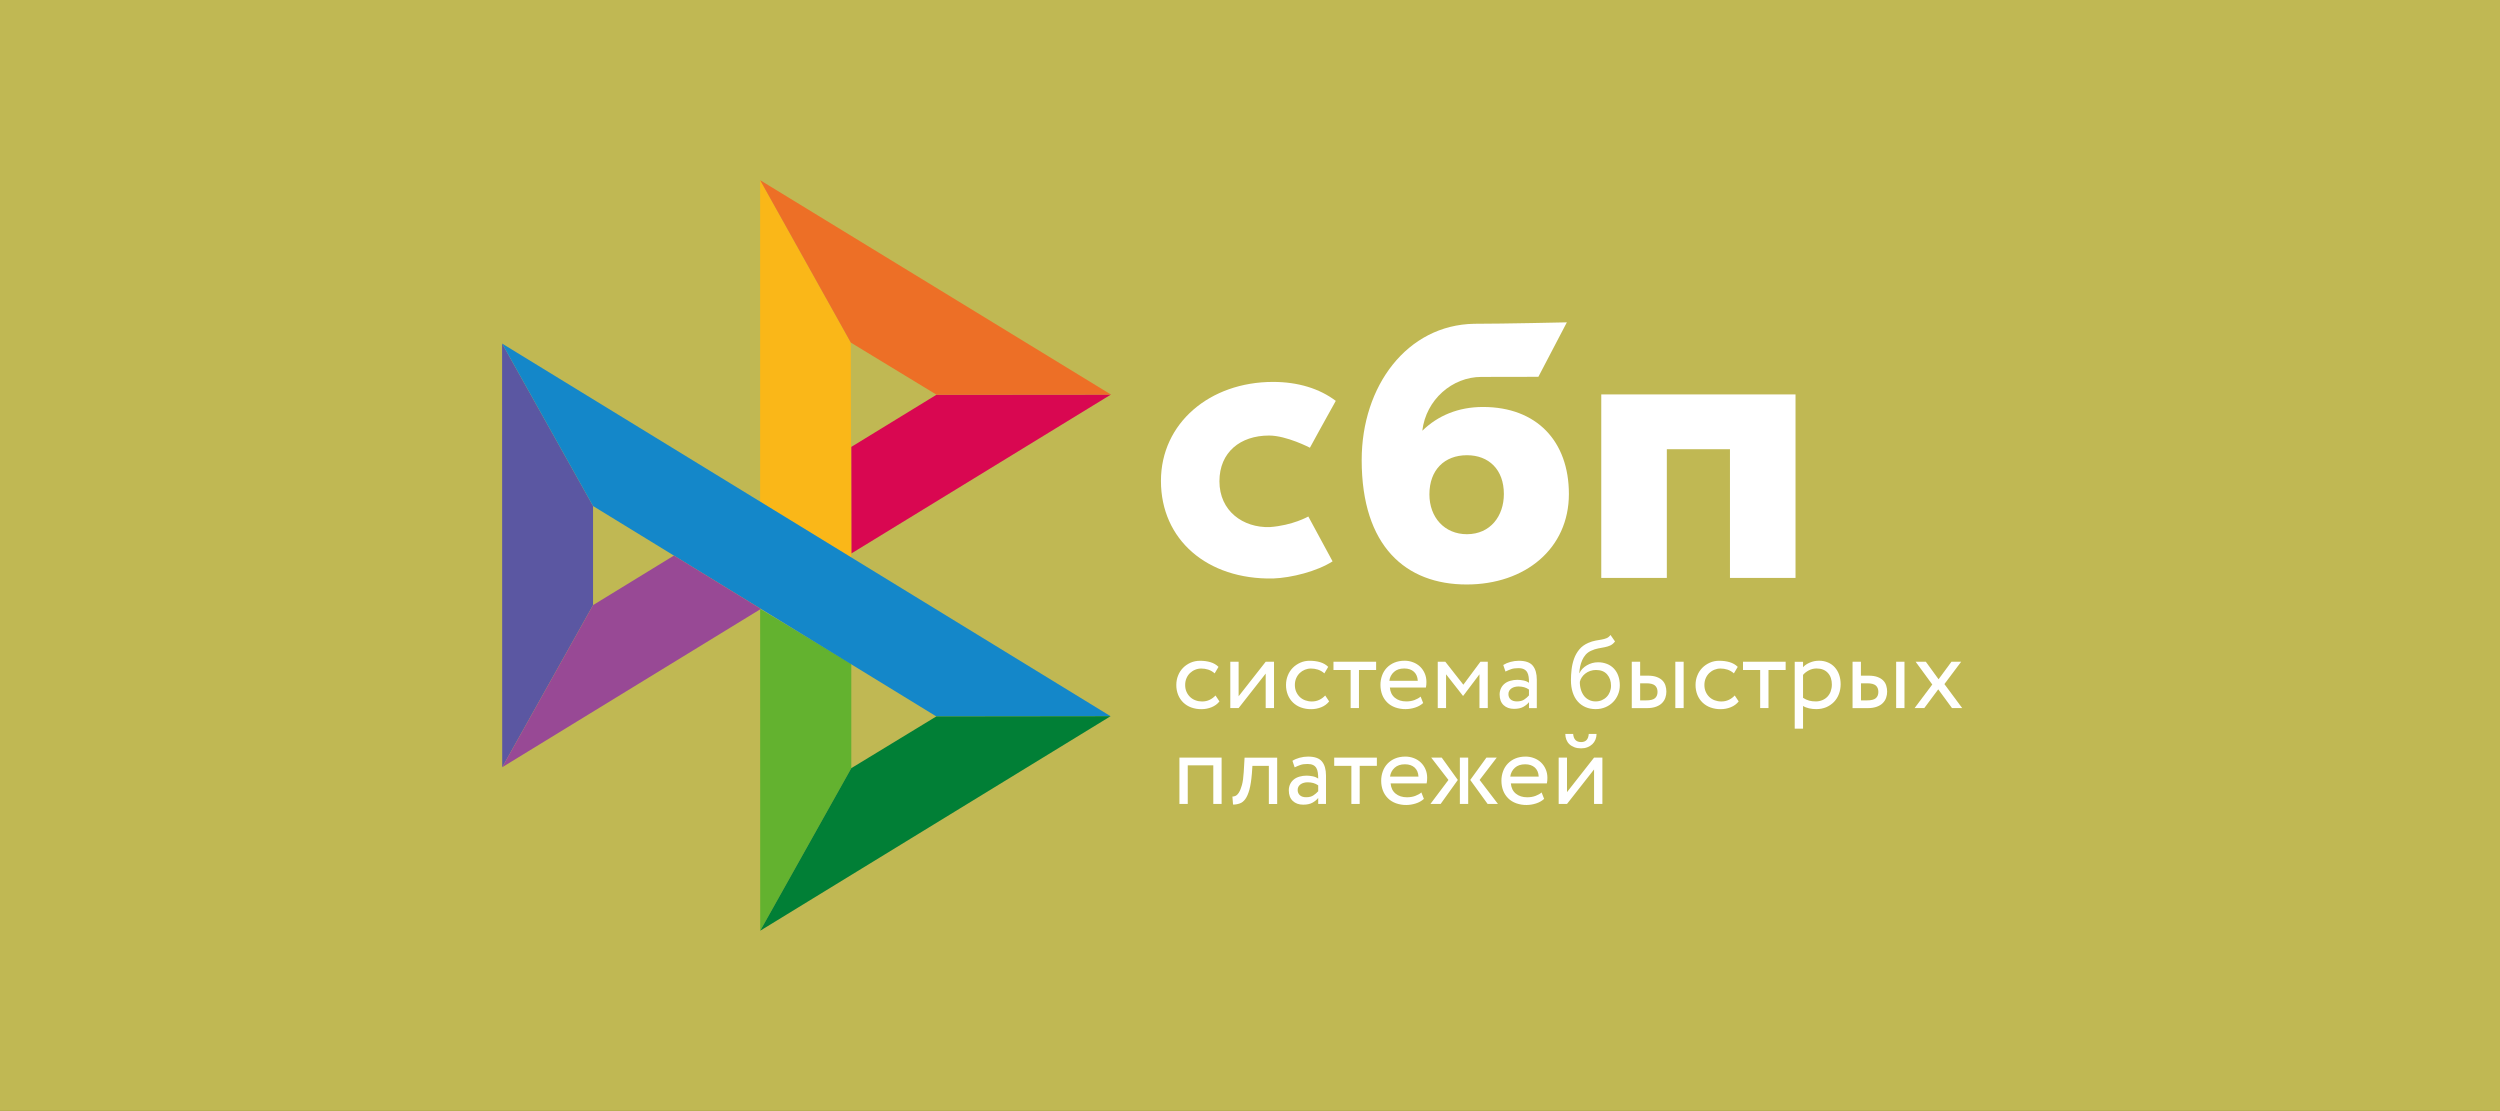 <svg width="1429" height="635" viewBox="0 0 1429 635" fill="none" xmlns="http://www.w3.org/2000/svg">
<rect x="0" y="0" width="1429" height="635" fill="#333333" stroke="none"/>
<g clip-path="url(#clip0_1056_49)">
<path d="M1429 0H0V635H1429V0Z" fill="#C0B853"/>
<g clip-path="url(#clip1_1056_49)">
<path d="M1026.32 225.456V330.34H988.845V256.766H952.76V330.34H915.283V225.449H1026.32V225.456Z" fill="white"/>
<path fill-rule="evenodd" clip-rule="evenodd" d="M838.317 334.091C871.866 334.091 896.779 313.535 896.779 282.371C896.779 252.209 878.398 232.625 847.679 232.625C833.501 232.625 821.803 237.612 812.992 246.217C815.096 228.432 830.146 215.447 846.716 215.447C850.541 215.447 879.332 215.387 879.332 215.387L895.612 184.252C895.612 184.252 859.466 185.074 842.663 185.074C804.271 185.743 778.338 220.617 778.338 262.973C778.338 312.319 803.63 334.091 838.317 334.091ZM838.521 260.203C850.977 260.203 859.613 268.382 859.613 282.368C859.613 294.955 851.939 305.326 838.521 305.355C825.685 305.355 817.049 295.745 817.049 282.582C817.049 268.593 825.685 260.203 838.521 260.203Z" fill="white"/>
<path d="M747.833 295.226C747.833 295.226 738.982 300.324 725.764 301.289C710.567 301.74 697.027 292.148 697.027 275.106C697.027 258.482 708.975 248.955 725.381 248.955C735.441 248.955 748.749 255.922 748.749 255.922C748.749 255.922 758.486 238.065 763.531 229.135C754.294 222.139 741.991 218.303 727.681 218.303C691.567 218.303 663.596 241.833 663.596 274.895C663.596 308.378 689.886 331.362 727.681 330.669C738.245 330.275 752.82 326.568 761.702 320.866L747.833 295.226Z" fill="white"/>
<path d="M287 196.379L338.987 289.24V345.882L287.061 438.56L287 196.379Z" fill="#5B57A2"/>
<path d="M486.609 255.449L535.323 225.612L635.018 225.52L486.609 316.375V255.449Z" fill="#D90751"/>
<path d="M486.333 195.832L486.609 318.776L434.5 286.78V103L486.333 195.832Z" fill="#FAB718"/>
<path d="M635.017 225.519L535.318 225.612L486.333 195.832L434.5 103L635.017 225.519Z" fill="#ED6F26"/>
<path d="M486.609 439.074V379.426L434.5 348.037L434.529 531.999L486.609 439.074Z" fill="#63B22F"/>
<path d="M535.2 409.51L338.983 289.24L287 196.379L634.806 409.388L535.2 409.51Z" fill="#1487C9"/>
<path d="M434.533 532L486.606 439.075L535.198 409.51L634.804 409.389L434.533 532Z" fill="#017F36"/>
<path d="M287.061 438.56L434.925 348.041L385.214 317.561L338.987 345.882L287.061 438.56Z" fill="#984995"/>
<path d="M697.037 400.929C695.893 402.388 694.386 403.489 692.58 404.233C690.726 404.987 688.743 405.37 686.742 405.362C684.751 405.389 682.772 405.057 680.9 404.383C679.218 403.772 677.681 402.82 676.385 401.587C675.106 400.352 674.101 398.861 673.437 397.211C672.718 395.404 672.36 393.475 672.382 391.531C672.382 389.6 672.714 387.813 673.405 386.118C674.067 384.42 675.029 382.965 676.235 381.742C677.44 380.495 678.886 379.544 680.51 378.8C682.166 378.085 683.973 377.699 685.958 377.699C688.097 377.699 690.083 377.967 691.889 378.5C693.696 379.036 695.231 379.93 696.494 381.181L694.297 384.899C693.235 383.937 691.983 383.206 690.623 382.754C689.33 382.338 687.979 382.128 686.62 382.132C685.418 382.132 684.273 382.368 683.161 382.815C682.064 383.256 681.062 383.903 680.209 384.72C679.337 385.561 678.65 386.574 678.191 387.695C677.68 388.853 677.44 390.133 677.44 391.559C677.44 393.018 677.709 394.326 678.22 395.456C678.735 396.618 679.426 397.601 680.299 398.43C681.171 399.267 682.195 399.889 683.368 400.307C684.545 400.754 685.779 400.961 687.103 400.961C688.727 400.961 690.204 400.632 691.467 400.007C692.719 399.403 693.843 398.566 694.78 397.54L697.037 400.929ZM703.237 404.737V378.264H707.995V397.987L723.467 378.264H728.225V404.74H723.467V385.017L707.995 404.74L703.237 404.737ZM759.742 400.929C758.572 402.4 757.036 403.539 755.288 404.233C753.433 404.986 751.449 405.37 749.446 405.362C747.457 405.389 745.479 405.057 743.608 404.383C741.925 403.772 740.387 402.82 739.09 401.587C737.81 400.352 736.806 398.861 736.142 397.211C735.423 395.404 735.065 393.475 735.087 391.531C735.087 389.6 735.419 387.813 736.11 386.118C736.775 384.42 737.737 382.965 738.939 381.742C740.145 380.495 741.59 379.544 743.214 378.8C744.93 378.045 746.789 377.669 748.663 377.699C750.802 377.699 752.788 377.967 754.594 378.5C756.401 379.036 757.935 379.93 759.202 381.181L757.002 384.899C755.941 383.936 754.691 383.206 753.331 382.754C752.038 382.338 750.687 382.128 749.328 382.132C746.937 382.14 744.64 383.066 742.914 384.72C742.05 385.567 741.363 386.579 740.896 387.695C740.385 388.853 740.145 390.133 740.145 391.559C740.145 393.018 740.417 394.326 740.928 395.456C741.44 396.618 742.13 397.601 743.003 398.43C743.876 399.267 744.903 399.889 746.076 400.307C747.25 400.722 748.484 400.961 749.808 400.961C751.435 400.961 752.881 400.632 754.172 400.007C755.423 399.403 756.548 398.566 757.485 397.54L759.742 400.929ZM762.182 378.264H786.594V382.965H776.781V404.737H772.023V382.965H762.21V378.264H762.182Z" fill="white"/>
<path fill-rule="evenodd" clip-rule="evenodd" d="M808.813 404.472C810.619 403.907 812.154 403.042 813.477 401.855L812.032 398.166C811.159 398.941 809.986 399.596 808.573 400.132C807.156 400.668 805.561 400.933 803.815 400.933C801.196 400.933 799.028 400.25 797.311 398.852C795.598 397.451 794.664 395.491 794.453 392.989H815.044C815.255 392.067 815.345 391.026 815.345 389.807C815.345 387.991 815.012 386.357 814.35 384.87C813.734 383.426 812.834 382.12 811.703 381.031C810.556 379.951 809.205 379.112 807.729 378.564C806.183 377.965 804.539 377.661 802.881 377.67C800.652 377.67 798.696 378.056 796.982 378.771C795.362 379.452 793.897 380.454 792.675 381.717C791.489 382.973 790.577 384.462 789.999 386.089C789.363 387.822 789.047 389.656 789.065 391.502C789.065 393.586 789.427 395.488 790.088 397.186C790.732 398.831 791.717 400.321 792.979 401.558C794.213 402.774 795.716 403.7 797.494 404.354C799.397 405.028 801.405 405.36 803.425 405.333C805.254 405.322 807.071 405.029 808.813 404.472ZM796.771 384.094C798.245 382.757 800.202 382.103 802.67 382.103C804.988 382.103 806.856 382.729 808.212 383.98C809.567 385.228 810.286 386.954 810.408 389.153H794.152C794.383 387.206 795.313 385.406 796.771 384.094Z" fill="white"/>
<path d="M821.816 378.264H826.152L836.448 391.384L846.2 378.264H850.414V404.74H845.66V385.435L836.387 397.719H836.205L826.574 385.432V404.737H821.816V378.264Z" fill="white"/>
<path fill-rule="evenodd" clip-rule="evenodd" d="M863.357 378.352C861.913 378.729 860.534 379.319 859.265 380.103L860.527 383.857C861.611 383.321 862.695 382.874 863.779 382.488C864.863 382.098 866.248 381.919 867.904 381.919C869.228 381.919 870.283 382.13 871.095 382.545C871.907 382.931 872.508 383.528 872.93 384.243C873.352 384.958 873.624 385.848 873.775 386.889C873.925 387.929 873.986 389.059 873.986 390.281C873.012 389.603 871.902 389.146 870.734 388.941C869.604 388.716 868.455 388.597 867.303 388.583C865.886 388.583 864.563 388.794 863.296 389.148C862.033 389.506 860.95 390.042 860.077 390.757C859.186 391.471 858.466 392.375 857.97 393.402C857.439 394.528 857.171 395.759 857.186 397.002C857.186 399.591 857.941 401.614 859.443 403.044C860.95 404.471 862.935 405.182 865.403 405.182C867.632 405.182 869.41 404.796 870.762 404.024C872.118 403.248 873.202 402.358 873.986 401.346V404.767H878.439V388.526C878.439 385.073 877.688 382.399 876.154 380.522C874.647 378.648 871.968 377.697 868.176 377.697C866.487 377.697 864.892 377.933 863.357 378.352ZM871.31 399.802C870.226 400.574 868.809 400.928 867.063 400.928C865.529 400.928 864.323 400.542 863.482 399.798C862.638 399.026 862.216 398.014 862.216 396.763C862.216 396.023 862.366 395.397 862.699 394.832C863.032 394.268 863.482 393.821 863.994 393.463C864.554 393.089 865.175 392.817 865.829 392.659C866.523 392.48 867.214 392.391 867.936 392.391C870.287 392.391 872.301 392.955 873.957 394.146V397.506C873.176 398.381 872.287 399.154 871.31 399.802ZM920.438 368.949C921.401 368.506 922.302 367.762 923.146 366.661L920.556 362.943C919.894 363.837 919.143 364.459 918.299 364.788C917.404 365.138 916.477 365.396 915.53 365.56L914.629 365.721C913.845 365.857 913.004 366.007 912.099 366.157C910.648 366.426 909.233 366.865 907.885 367.466C905.746 368.388 904.032 369.636 902.737 371.212C901.442 372.789 900.419 374.573 899.725 376.539C899.022 378.531 898.548 380.596 898.312 382.695C898.069 384.84 897.951 386.889 897.951 388.851C897.951 391.382 898.28 393.67 898.942 395.723C899.607 397.778 900.537 399.501 901.771 400.899C903.006 402.329 904.483 403.402 906.229 404.174C907.975 404.946 909.931 405.332 912.128 405.332C914.146 405.332 916.013 404.946 917.698 404.231C919.322 403.544 920.796 402.544 922.034 401.289C923.236 400.066 924.202 398.608 924.863 396.974C925.554 395.336 925.887 393.581 925.887 391.736C925.887 389.745 925.586 387.933 925.014 386.324C924.487 384.79 923.646 383.383 922.545 382.191C921.442 381.019 920.095 380.104 918.599 379.51C916.952 378.861 915.194 378.538 913.423 378.559C912.278 378.559 911.166 378.709 910.082 379.006C909.027 379.303 908.015 379.733 907.069 380.286C906.152 380.811 905.312 381.461 904.572 382.216C903.85 382.963 903.249 383.796 902.827 384.747H902.705C902.798 383.528 902.948 382.281 903.217 381.001C903.488 379.721 903.878 378.498 904.394 377.34C904.905 376.182 905.567 375.138 906.379 374.187C907.25 373.227 908.317 372.466 909.509 371.956C910.82 371.332 912.207 370.883 913.634 370.619L914.578 370.447C915.519 370.276 916.417 370.111 917.276 369.932C918.421 369.697 919.472 369.393 920.438 368.949ZM903.7 394.385C903.234 392.884 903.011 391.317 903.038 389.745C903.239 388.843 903.607 387.986 904.122 387.218C904.633 386.413 905.295 385.702 906.079 385.073C907.847 383.688 910.032 382.945 912.278 382.963C915.079 382.963 917.186 383.825 918.66 385.523C920.138 387.246 920.86 389.388 920.86 391.976C920.86 393.256 920.617 394.418 920.199 395.487C919.792 396.541 919.177 397.503 918.391 398.315C917.605 399.128 916.664 399.774 915.623 400.216C914.539 400.692 913.362 400.931 912.038 400.931C910.715 400.931 909.509 400.663 908.397 400.127C907.291 399.601 906.314 398.84 905.535 397.896C904.719 396.844 904.097 395.655 903.7 394.385ZM962.373 378.262H957.615V404.739H962.373V378.262ZM932.748 378.262H937.506V386.206H941.903C943.978 386.206 945.662 386.474 947.018 386.978C948.374 387.486 949.458 388.169 950.27 389.002C951.082 389.835 951.655 390.818 951.987 391.915C952.316 393.016 952.499 394.146 952.499 395.336C952.499 396.527 952.316 397.66 951.927 398.79C951.565 399.92 950.932 400.899 950.088 401.793C949.247 402.687 948.102 403.402 946.657 403.938C945.212 404.471 943.466 404.767 941.359 404.767H932.719V378.262H932.748ZM937.506 390.635V400.334H940.969C943.348 400.334 945.033 399.92 945.995 399.083C946.961 398.25 947.441 397.063 947.441 395.487C947.441 393.878 946.929 392.662 945.967 391.826C944.972 390.993 943.316 390.575 941.03 390.575H937.506V390.635Z" fill="white"/>
<path d="M993.832 400.929C992.687 402.388 991.181 403.489 989.375 404.233C987.521 404.986 985.538 405.37 983.536 405.362C981.546 405.389 979.567 405.057 977.695 404.383C976.012 403.773 974.475 402.821 973.18 401.587C971.901 400.351 970.895 398.86 970.228 397.211C969.513 395.404 969.155 393.474 969.177 391.531C969.177 389.6 969.506 387.813 970.2 386.118C970.862 384.42 971.824 382.965 973.03 381.742C974.235 380.495 975.677 379.544 977.305 378.8C979.02 378.045 980.879 377.669 982.753 377.699C984.889 377.699 986.878 377.967 988.684 378.5C990.491 379.036 992.026 379.93 993.288 381.181L991.092 384.899C990.03 383.937 988.778 383.206 987.418 382.754C986.125 382.338 984.774 382.128 983.415 382.132C982.213 382.132 981.068 382.368 979.952 382.815C978.857 383.256 977.856 383.903 977.004 384.72C976.138 385.566 975.452 386.578 974.986 387.695C974.475 388.853 974.235 390.133 974.235 391.559C974.235 393.018 974.503 394.326 975.015 395.456C975.527 396.618 976.221 397.601 977.094 398.43C977.966 399.267 978.99 399.889 980.163 400.307C981.34 400.722 982.574 400.961 983.898 400.961C985.522 400.961 986.967 400.633 988.262 400.007C989.514 399.403 990.638 398.566 991.575 397.54L993.832 400.929ZM996.268 378.264H1020.68V382.965H1010.87V404.737H1006.11V382.965H996.301V378.264H996.268Z" fill="white"/>
<path fill-rule="evenodd" clip-rule="evenodd" d="M1030.62 378.267H1025.86V416.519H1030.62V403.521C1031.58 404.146 1032.73 404.593 1034.05 404.89C1035.37 405.187 1036.76 405.333 1038.17 405.333C1040.28 405.333 1042.18 404.947 1043.9 404.236C1045.54 403.532 1047.03 402.511 1048.29 401.233C1049.52 399.949 1050.46 398.462 1051.12 396.707C1051.78 394.955 1052.11 393.078 1052.11 391.087C1052.11 389.121 1051.81 387.308 1051.24 385.671C1050.7 384.116 1049.86 382.681 1048.77 381.449C1047.7 380.246 1046.37 379.301 1044.89 378.682C1043.26 377.984 1041.51 377.639 1039.74 377.67C1037.87 377.67 1036.13 378.027 1034.47 378.742C1032.82 379.457 1031.52 380.315 1030.62 381.388V378.267ZM1033.93 383.175C1035.29 382.46 1036.76 382.103 1038.36 382.103C1039.74 382.103 1040.98 382.31 1042.09 382.757C1043.18 383.204 1044.08 383.83 1044.83 384.663C1045.58 385.496 1046.16 386.45 1046.52 387.576C1046.91 388.706 1047.09 389.929 1047.09 391.266C1047.09 392.696 1046.85 393.972 1046.43 395.162C1046.03 396.291 1045.41 397.325 1044.59 398.198C1043.77 399.06 1042.77 399.738 1041.67 400.189C1040.44 400.703 1039.12 400.957 1037.78 400.932C1036.49 400.932 1035.29 400.786 1034.14 400.489C1032.89 400.148 1031.7 399.605 1030.62 398.88V385.76C1031.46 384.752 1032.58 383.89 1033.93 383.175ZM1088.6 378.263H1083.84V404.74H1088.6V378.263ZM1058.95 378.263H1063.7V386.207H1068.1C1070.17 386.207 1071.86 386.475 1073.22 386.979C1074.57 387.487 1075.66 388.17 1076.47 389.003C1077.28 389.836 1077.85 390.819 1078.18 391.916C1078.51 393.017 1078.69 394.147 1078.69 395.338C1078.69 396.528 1078.51 397.661 1078.12 398.791C1077.76 399.921 1077.13 400.9 1076.28 401.794C1075.44 402.688 1074.3 403.403 1072.85 403.939C1071.41 404.472 1069.66 404.768 1067.56 404.768H1058.92V378.263H1058.95ZM1063.74 390.636V400.335H1067.2C1069.57 400.335 1071.26 399.921 1072.22 399.084C1073.19 398.251 1073.67 397.064 1073.67 395.488C1073.67 393.879 1073.16 392.663 1072.2 391.827C1071.2 390.994 1069.55 390.576 1067.26 390.576H1063.74V390.636Z" fill="white"/>
<path d="M1111.42 391.026L1121.59 404.74H1115.76L1107.9 394.029L1099.92 404.74H1094.38L1104.49 391.262L1094.98 378.264H1100.82L1108.08 388.259L1115.45 378.264H1120.99L1111.42 391.026ZM693.518 437.462H678.918V459.534H674.16V433.061H698.272V459.534H693.518V437.462ZM725.274 437.759H715.883L715.579 442.22C715.25 445.999 714.799 449.034 714.166 451.351C713.533 453.675 712.75 455.459 711.848 456.706C710.947 457.958 709.891 458.819 708.686 459.237C707.442 459.688 706.127 459.91 704.804 459.892L704.443 455.309C704.954 455.337 705.555 455.219 706.217 454.922C706.883 454.626 707.545 453.971 708.174 452.992C708.807 451.977 709.38 450.55 709.891 448.705C710.403 446.832 710.736 444.394 710.914 441.327L711.397 433.086H730.032V459.563H725.274V437.759Z" fill="white"/>
<path fill-rule="evenodd" clip-rule="evenodd" d="M742.857 433.121C741.319 433.536 739.934 434.129 738.761 434.873L740.028 438.623C741.111 438.087 742.195 437.64 743.276 437.254C744.36 436.868 745.748 436.689 747.401 436.689C748.728 436.689 749.78 436.896 750.592 437.311C751.407 437.701 752.008 438.294 752.43 439.009C752.849 439.724 753.121 440.618 753.271 441.655C753.421 442.698 753.482 443.828 753.482 445.047C752.509 444.37 751.399 443.914 750.23 443.71C749.1 443.486 747.952 443.366 746.8 443.353C745.386 443.353 744.059 443.56 742.796 443.918C741.53 444.275 740.446 444.811 739.573 445.526C738.682 446.24 737.962 447.144 737.466 448.172C736.937 449.297 736.67 450.528 736.686 451.772C736.686 454.357 737.437 456.384 738.944 457.81C740.446 459.236 742.435 459.951 744.904 459.951C747.132 459.951 748.907 459.565 750.262 458.79C751.615 458.017 752.699 457.124 753.482 456.112V459.533H757.94V443.292C757.94 439.842 757.185 437.164 755.65 435.291C754.144 433.414 751.464 432.467 747.672 432.467C746.045 432.468 744.426 432.691 742.857 433.121ZM750.835 454.564C749.754 455.34 748.338 455.697 746.592 455.697C745.025 455.697 743.852 455.311 743.011 454.564C742.167 453.792 741.745 452.78 741.745 451.532C741.745 450.789 741.895 450.163 742.228 449.598C742.557 449.033 743.011 448.586 743.523 448.229C744.034 447.871 744.664 447.603 745.358 447.425C746.046 447.247 746.754 447.158 747.465 447.16C749.812 447.16 751.829 447.725 753.486 448.912V452.272C752.704 453.146 751.813 453.917 750.835 454.564Z" fill="white"/>
<path d="M762.6 433.061H787.015V437.758H777.199V459.533H772.445V437.762H762.632V433.061H762.6Z" fill="white"/>
<path fill-rule="evenodd" clip-rule="evenodd" d="M809.236 459.265C811.042 458.7 812.577 457.835 813.901 456.648L812.456 452.959C811.583 453.735 810.409 454.389 808.993 454.925C807.58 455.461 805.984 455.726 804.238 455.726C801.62 455.726 799.452 455.043 797.735 453.645C796.017 452.247 795.087 450.285 794.876 447.782H815.468C815.675 446.863 815.768 445.82 815.768 444.6C815.768 442.788 815.436 441.151 814.774 439.663C814.157 438.22 813.256 436.915 812.123 435.827C810.979 434.746 809.628 433.906 808.152 433.357C806.606 432.758 804.962 432.455 803.305 432.463C801.076 432.463 799.119 432.849 797.405 433.564C795.784 434.244 794.319 435.246 793.098 436.51C791.912 437.767 791 439.256 790.419 440.882C789.784 442.616 789.468 444.449 789.485 446.295C789.485 448.379 789.846 450.281 790.508 451.979C791.174 453.674 792.165 455.132 793.399 456.351C794.633 457.571 796.139 458.493 797.917 459.147C799.819 459.823 801.826 460.156 803.845 460.13C805.623 460.13 807.429 459.83 809.236 459.265ZM797.166 438.859C798.64 437.522 800.596 436.868 803.065 436.868C805.415 436.868 807.25 437.522 808.606 438.741C809.959 439.992 810.681 441.715 810.803 443.918H794.547C794.777 441.97 795.707 440.172 797.166 438.859ZM818.086 433.06H824.107L833.287 445.823L823.474 459.533H817.636L827.928 445.82L818.086 433.06ZM834.46 433.06H839.218V459.533H834.46V433.06ZM856.225 459.533L845.75 445.82L855.535 433.057H849.632L840.391 445.82L850.326 459.533H856.225ZM877.961 459.265C879.768 458.7 881.303 457.835 882.626 456.648L881.181 452.959C880.308 453.735 879.135 454.389 877.722 454.925C876.305 455.461 874.71 455.726 872.964 455.726C870.345 455.726 868.177 455.043 866.46 453.645C864.746 452.247 863.813 450.285 863.602 447.782H884.193C884.404 446.863 884.494 445.82 884.494 444.6C884.494 442.788 884.165 441.151 883.499 439.663C882.883 438.22 881.983 436.916 880.852 435.827C879.706 434.746 878.355 433.906 876.877 433.357C875.332 432.758 873.688 432.455 872.03 432.463C869.805 432.463 867.848 432.849 866.131 433.564C864.512 434.245 863.047 435.247 861.827 436.51C860.639 437.765 859.726 439.254 859.148 440.882C858.512 442.615 858.196 444.449 858.214 446.295C858.214 448.379 858.575 450.281 859.237 451.979C859.899 453.674 860.894 455.132 862.128 456.351C863.362 457.571 864.865 458.493 866.643 459.147C868.546 459.823 870.554 460.156 872.574 460.13C874.403 460.117 876.22 459.825 877.961 459.265ZM865.891 438.859C867.369 437.522 869.326 436.868 871.794 436.868C874.112 436.868 875.976 437.522 877.332 438.741C878.688 439.992 879.41 441.715 879.528 443.918H863.273C863.502 441.97 864.433 440.172 865.891 438.859ZM903.794 424.166C900.993 424.166 899.458 422.618 899.218 419.525H894.732C894.732 420.712 894.943 421.785 895.333 422.797C895.727 423.808 896.299 424.67 897.05 425.385C897.802 426.1 898.768 426.665 899.88 427.108C900.993 427.555 902.288 427.762 903.762 427.762C905.118 427.762 906.323 427.555 907.407 427.108C908.491 426.693 909.392 426.1 910.176 425.385C910.927 424.67 911.532 423.808 911.95 422.797C912.372 421.785 912.584 420.712 912.584 419.525H908.13C907.919 422.618 906.441 424.166 903.794 424.166ZM890.937 433.057V459.533H895.695L911.167 439.81V459.533H915.925V433.057H911.167L895.695 452.78V433.057H890.937Z" fill="white"/>
</g>
</g>
<defs>
<clipPath id="clip0_1056_49">
<rect width="1429" height="635" fill="white"/>
</clipPath>
<clipPath id="clip1_1056_49">
<rect width="855" height="429" fill="white" transform="translate(287 103)"/>
</clipPath>
</defs>
</svg>
